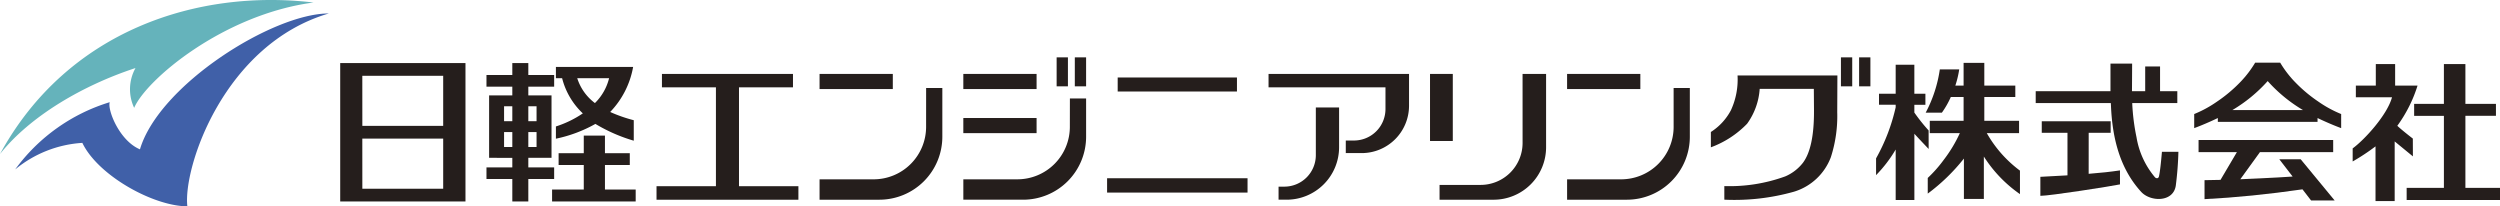 <svg xmlns="http://www.w3.org/2000/svg" xmlns:xlink="http://www.w3.org/1999/xlink" width="339.264" height="28" viewBox="0 0 339.264 28">
  <defs>
    <clipPath id="clip-path">
      <rect id="長方形_36668" data-name="長方形 36668" width="339.264" height="28" fill="none"/>
    </clipPath>
  </defs>
  <g id="グループ_24545" data-name="グループ 24545" clip-path="url(#clip-path)">
    <path id="パス_24133" data-name="パス 24133" d="M0,20.9c4.083-5.142,11.268-9.337,18.389-11.667a5.928,5.928,0,0,0-.182,5.406C19.792,10.877,30.24,1.971,42.541.341,26.872-1.517,9.189,4.071,0,20.9" transform="translate(0 0)" fill="#65b3bb"/>
    <path id="パス_24134" data-name="パス 24134" d="M19.018,20.29c-2.789-1.164-4.438-5.358-4.1-6.4A24.824,24.824,0,0,0,2.084,23.018,15.818,15.818,0,0,1,11.2,19.413c2.118,4.426,9.613,8.584,14.25,8.61-.61-5.259,4.97-22,19.2-26.173C37.076,1.834,21.6,11.556,19.018,20.29" transform="translate(-0.025 -0.023)" fill="#4060a8"/>
    <path id="パス_24135" data-name="パス 24135" d="M46.738,27.446h17V8.667h-17Zm3-17.055H60.713v6.8H49.742Zm0,8.528H60.713v6.8H49.742Z" transform="translate(-0.57 -0.106)" fill="#251e1c"/>
    <rect id="長方形_36657" data-name="長方形 36657" width="9.94" height="2.053" transform="translate(111.219 10.032)" fill="#251e1c"/>
    <path id="パス_24136" data-name="パス 24136" d="M127.051,17.36a7.122,7.122,0,0,1-7.123,7.123h-7.335v2.766h8.114a8.547,8.547,0,0,0,8.547-8.547V12.09h-2.2Z" transform="translate(-1.374 -0.148)" fill="#251e1c"/>
    <rect id="長方形_36658" data-name="長方形 36658" width="9.941" height="2.053" transform="translate(212.663 10.032)" fill="#251e1c"/>
    <path id="パス_24137" data-name="パス 24137" d="M229.749,17.36a7.122,7.122,0,0,1-7.123,7.123h-7.334v2.766H223.4a8.547,8.547,0,0,0,8.547-8.547V12.09h-2.2Z" transform="translate(-2.628 -0.148)" fill="#251e1c"/>
    <rect id="長方形_36659" data-name="長方形 36659" width="16.186" height="1.902" transform="translate(151.676 10.516)" fill="#251e1c"/>
    <rect id="長方形_36660" data-name="長方形 36660" width="19.059" height="1.945" transform="translate(150.239 24.189)" fill="#251e1c"/>
    <path id="パス_24138" data-name="パス 24138" d="M174.276,11.976h15.868V14.92a4.274,4.274,0,0,1-4.274,4.273h-1.113V20.9h2.173a6.43,6.43,0,0,0,6.411-6.411V10.157H174.276Z" transform="translate(-2.127 -0.124)" fill="#251e1c"/>
    <path id="パス_24139" data-name="パス 24139" d="M180.71,21.236a4.274,4.274,0,0,1-4.274,4.273h-.784v1.772h1.091a7.123,7.123,0,0,0,7.123-7.122V14.768H180.71Z" transform="translate(-2.144 -0.181)" fill="#251e1c"/>
    <rect id="長方形_36661" data-name="長方形 36661" width="9.941" height="2.053" transform="translate(130.729 10.032)" fill="#251e1c"/>
    <rect id="長方形_36662" data-name="長方形 36662" width="9.941" height="2.053" transform="translate(130.729 16.015)" fill="#251e1c"/>
    <path id="パス_24140" data-name="パス 24140" d="M146.8,17.377A7.122,7.122,0,0,1,139.68,24.5h-7.335v2.766h8.114a8.547,8.547,0,0,0,8.547-8.547V13.532h-2.2Z" transform="translate(-1.615 -0.166)" fill="#251e1c"/>
    <rect id="長方形_36663" data-name="長方形 36663" width="1.532" height="3.932" transform="translate(143.391 7.784)" fill="#251e1c"/>
    <rect id="長方形_36664" data-name="長方形 36664" width="1.532" height="3.932" transform="translate(145.858 7.784)" fill="#251e1c"/>
    <path id="パス_24141" data-name="パス 24141" d="M237.779,15.061a7.853,7.853,0,0,1-2.736,2.977v2.08a13.138,13.138,0,0,0,4.918-3.2,9.089,9.089,0,0,0,1.708-4.733h7.347l.022,2.96q.021,5.056-1.512,7.087a6.029,6.029,0,0,1-2.4,1.837,22.147,22.147,0,0,1-8.256,1.312v1.843a29.731,29.731,0,0,0,9.445-1.081,7.733,7.733,0,0,0,5.013-4.689,18.136,18.136,0,0,0,.864-6.095l.022-4.991h-13.55a9.924,9.924,0,0,1-.886,4.689" transform="translate(-2.869 -0.127)" fill="#251e1c"/>
    <path id="パス_24142" data-name="パス 24142" d="M264.87,17.812a24.038,24.038,0,0,1-1.936-2.428V14.327h1.5v-1.5h-1.5V8.892H260.4v3.933h-2.263v1.5H260.4v.344a25.706,25.706,0,0,1-2.661,6.933v2.272A17.865,17.865,0,0,0,260.4,20.4v6.851h2.538V18.26c.46.514,1.526,1.634,1.936,2.064Z" transform="translate(-3.146 -0.109)" fill="#251e1c"/>
    <path id="パス_24143" data-name="パス 24143" d="M272.85,18.172h4.377V16.5h-4.716V13.266h4.208V11.723h-4.208V8.635H269.7v3.088h-1.121a13.264,13.264,0,0,0,.527-2.2h-2.633a17.945,17.945,0,0,1-1.918,5.871h2.2a12.207,12.207,0,0,0,1.213-2.129H269.7V16.5H265.11v1.67h4.082a18.681,18.681,0,0,1-2.178,3.616,17.478,17.478,0,0,1-2.179,2.468v2.126a26.025,26.025,0,0,0,4.907-4.757V27.1h2.707V21.348a17.846,17.846,0,0,0,4.9,5.1V23.262a16.444,16.444,0,0,1-4.5-5.09" transform="translate(-3.229 -0.106)" fill="#251e1c"/>
    <path id="パス_24144" data-name="パス 24144" d="M338.605,25.6V15.827h4.145V14.2h-4.145V8.806h-2.918V14.2h-4.039v1.628h4.039V25.6h-5.055v1.65H343.3V25.6Z" transform="translate(-4.036 -0.108)" fill="#251e1c"/>
    <path id="パス_24145" data-name="パス 24145" d="M331.38,18.915s-1.473-1.129-2.107-1.735a18.682,18.682,0,0,0,2.746-5.457h-3.041V8.806h-2.623v2.918h-2.707V13.31h4.905c-.639,2.387-3.712,5.749-5.337,6.936v1.774a28.838,28.838,0,0,0,3.1-2.049v7.422h2.6V19.3l2.473,2.028Z" transform="translate(-3.945 -0.108)" fill="#251e1c"/>
    <path id="パス_24146" data-name="パス 24146" d="M286.869,18.228h2.982V16.663H280.5v1.565h3.49V24c-1.606.091-2.828.158-3.68.2V26.78c1.314,0,9.664-1.313,10.805-1.553v-1.9q-1.8.274-4.25.465Z" transform="translate(-3.422 -0.204)" fill="#251e1c"/>
    <path id="パス_24147" data-name="パス 24147" d="M296.42,23.925c-.068.548-.474.355-.571.233a11.229,11.229,0,0,1-2.5-5.435,28.367,28.367,0,0,1-.571-4.42l-.008-.211h6.118V12.485h-2.342V9.127h-2.017v3.358h-1.794s.021-3.206.021-3.743h-2.939v3.743H279.671v1.607h10.193l.022.381c.176,4.252,1.155,8.461,4.1,11.673,1.257,1.37,4.359,1.434,4.695-.846a45.155,45.155,0,0,0,.355-4.589H296.8c-.137,1.58-.263,2.655-.377,3.214" transform="translate(-3.414 -0.107)" fill="#251e1c"/>
    <path id="パス_24148" data-name="パス 24148" d="M313,21.845l1.81,2.348c-2.056.154-7.1.368-7.1.368l2.664-3.68h9.94v-1.65H302.045v1.65h5.2l-2.221,3.763s-1.538.036-2.169.041V27.26q6.3-.32,13.293-1.332l1.163,1.508h3.2L315.9,21.845Z" transform="translate(-3.687 -0.235)" fill="#251e1c"/>
    <path id="パス_24149" data-name="パス 24149" d="M315.039,11.151a14.386,14.386,0,0,1-1.924-2.538h-3.4a14.386,14.386,0,0,1-1.924,2.538,19.5,19.5,0,0,1-3.258,2.749,15.669,15.669,0,0,1-3.088,1.682v1.912c.931-.341,2.186-.879,3.206-1.371v.525h13.531v-.525c1.02.492,2.275,1.03,3.206,1.371V15.582A15.7,15.7,0,0,1,318.3,13.9a19.453,19.453,0,0,1-3.257-2.749m-8.416,3.891a20.274,20.274,0,0,0,4.79-3.935,20.253,20.253,0,0,0,4.79,3.935Z" transform="translate(-3.679 -0.106)" fill="#251e1c"/>
    <rect id="長方形_36665" data-name="長方形 36665" width="3.09" height="9.101" transform="translate(194.062 10.032)" fill="#251e1c"/>
    <path id="パス_24150" data-name="パス 24150" d="M209.037,19.517a5.7,5.7,0,0,1-5.7,5.7h-5.567v2.009h7.334a7.122,7.122,0,0,0,7.123-7.122V10.156h-3.192Z" transform="translate(-2.414 -0.124)" fill="#251e1c"/>
    <rect id="長方形_36666" data-name="長方形 36666" width="1.532" height="3.932" transform="translate(249.825 7.784)" fill="#251e1c"/>
    <rect id="長方形_36667" data-name="長方形 36667" width="1.532" height="3.932" transform="translate(252.292 7.784)" fill="#251e1c"/>
    <path id="パス_24151" data-name="パス 24151" d="M101.387,25.389V11.971h7.326V10.157H90.93v1.815h7.326V25.389H90.195v1.837h19.254V25.389Z" transform="translate(-1.101 -0.124)" fill="#251e1c"/>
    <path id="パス_24152" data-name="パス 24152" d="M83.021,22.619h3.371v-1.6H83.021V18.626H80.147v2.394H76.733v1.6h3.414v3.328h-4.3v1.621H87.192V25.947h-4.17Z" transform="translate(-0.926 -0.228)" fill="#251e1c"/>
    <path id="パス_24153" data-name="パス 24153" d="M86.937,19.208V16.427a19.889,19.889,0,0,1-3.2-1.118,11.765,11.765,0,0,0,3.114-6.115H76.372v1.534h.843A9.9,9.9,0,0,0,80.024,15.5a14.115,14.115,0,0,1-3.652,1.774v1.661a18.667,18.667,0,0,0,5.359-2.008,22.139,22.139,0,0,0,5.207,2.279m-7.67-8.481H83.59A7.121,7.121,0,0,1,81.667,14.1a6.768,6.768,0,0,1-2.4-3.371" transform="translate(-0.932 -0.113)" fill="#251e1c"/>
    <path id="パス_24154" data-name="パス 24154" d="M76.018,11.863V10.285H72.512V8.667H70.34v1.618H66.833v1.578H70.34v1.192H67.191v8.47H70.34v1.3H66.833V24.4H70.34v3.046h2.172V24.4h3.506V22.822H72.512v-1.3h3.149v-8.47H72.512V11.863ZM70.34,16.556H69.221V14.524H70.34Zm-1.118,1.469H70.34v2.032H69.221Zm3.29,0H73.63v2.032H72.512Zm1.118-1.469H72.512V14.524H73.63Z" transform="translate(-0.816 -0.106)" fill="#251e1c"/>
  </g>
</svg>

